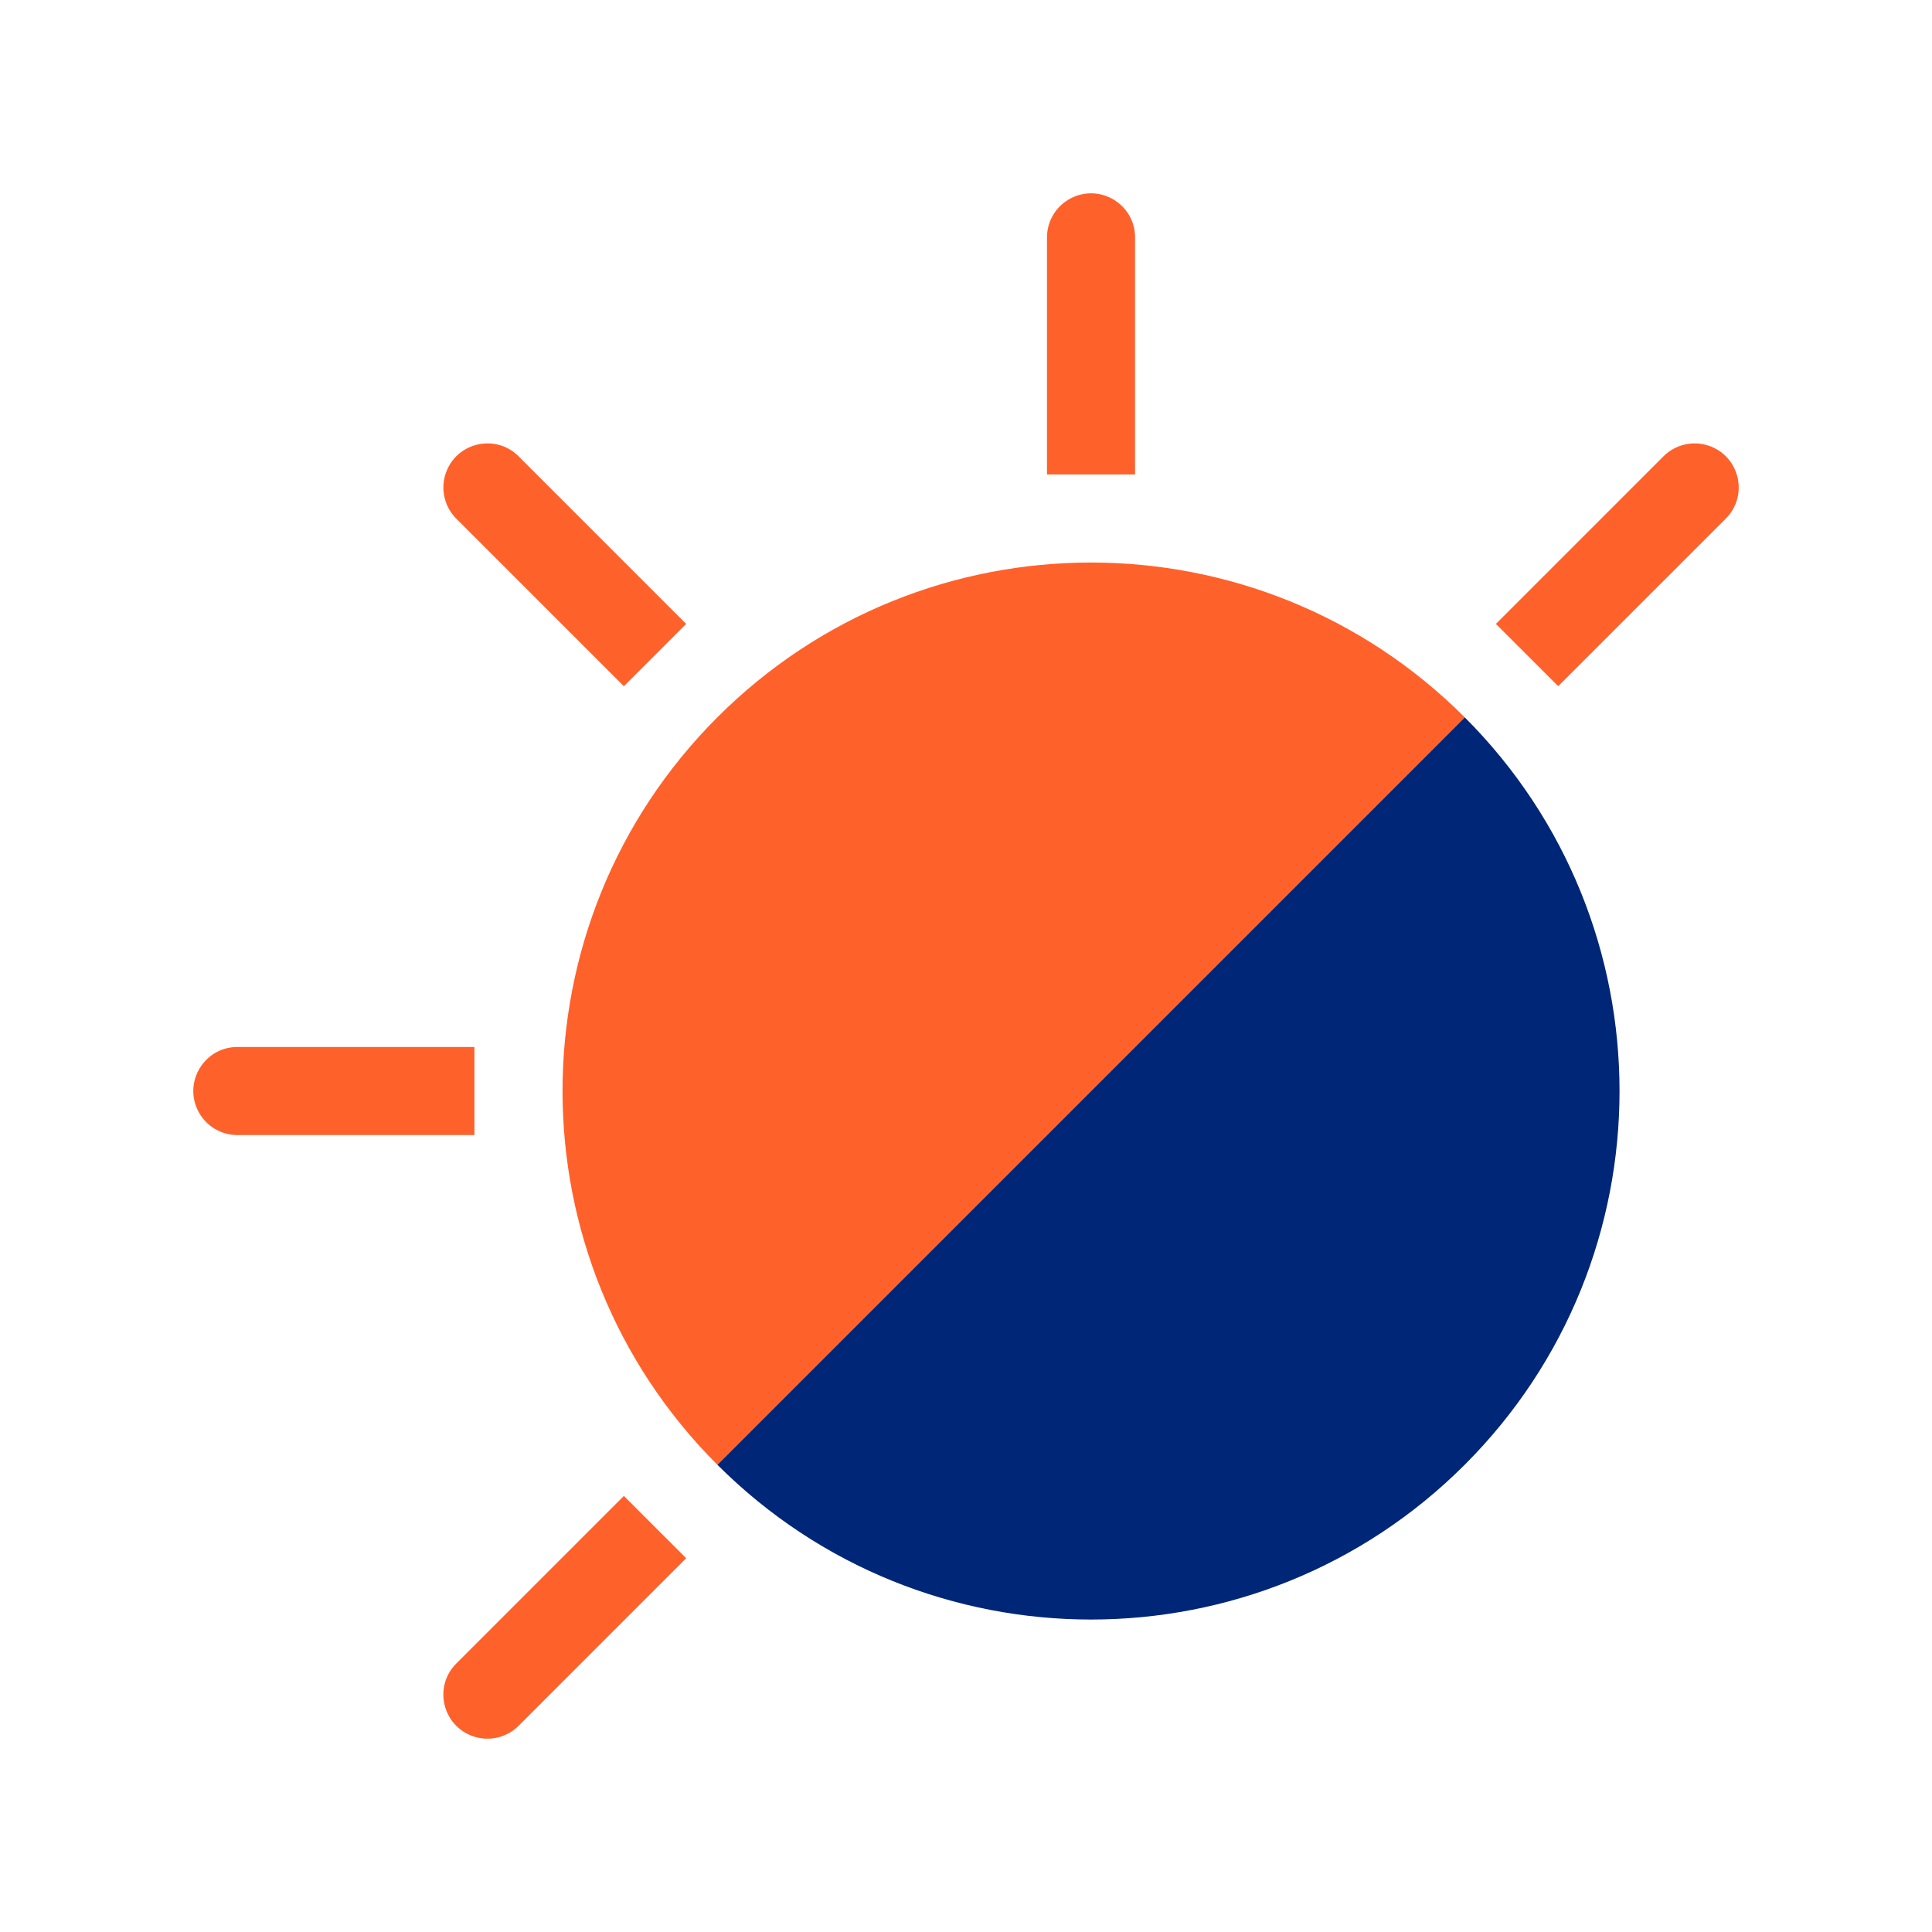 <?xml version="1.0" encoding="utf-8"?>
<!-- Generator: Adobe Illustrator 25.3.1, SVG Export Plug-In . SVG Version: 6.00 Build 0)  -->
<svg version="1.1" id="Layer_1" xmlns="http://www.w3.org/2000/svg" xmlns:xlink="http://www.w3.org/1999/xlink" x="0px" y="0px"
	 viewBox="0 0 48 48" style="enable-background:new 0 0 48 48;" xml:space="preserve">
<style type="text/css">
	.st0{fill:#002677;}
	.st1{fill:#FF612B;}
</style>
<g>
	<path class="st0" d="M36.391,36.391c5.128-5.128,5.128-13.441,0-18.569L17.822,36.391
		C22.95,41.519,31.263,41.519,36.391,36.391z"/>
	<g>
		<path class="st1" d="M26.617,4.92l-0,0c-0.371,0.185-0.605,0.564-0.605,0.979v5.889h2.188V5.899
			C28.201,5.085,27.345,4.556,26.617,4.92z"/>
		<path class="st1" d="M17.048,15.501l-4.164-4.164c-0.575-0.575-1.554-0.344-1.812,0.428v0
			c-0.131,0.393-0.029,0.827,0.264,1.12l4.164,4.164L17.048,15.501z"/>
		<path class="st1" d="M11.787,26.012H5.898c-0.813,0-1.342,0.856-0.979,1.583l0,0
			c0.185,0.371,0.564,0.605,0.979,0.605h5.889V26.012z"/>
		<path class="st1" d="M11.764,43.141L11.764,43.141c0.393,0.131,0.827,0.029,1.12-0.264l4.164-4.164l-1.548-1.547
			l-4.164,4.164C10.761,41.904,10.992,42.883,11.764,43.141z"/>
		<path class="st1" d="M41.329,11.337l-4.164,4.164l1.548,1.547l4.164-4.164c0.575-0.575,0.344-1.554-0.428-1.812
			l-0,0C42.055,10.941,41.622,11.044,41.329,11.337z"/>
		<path class="st1" d="M17.822,17.822c-5.128,5.128-5.128,13.441,0,18.569L36.391,17.822
			C31.263,12.694,22.949,12.694,17.822,17.822z"/>
	</g>
</g>
</svg>
